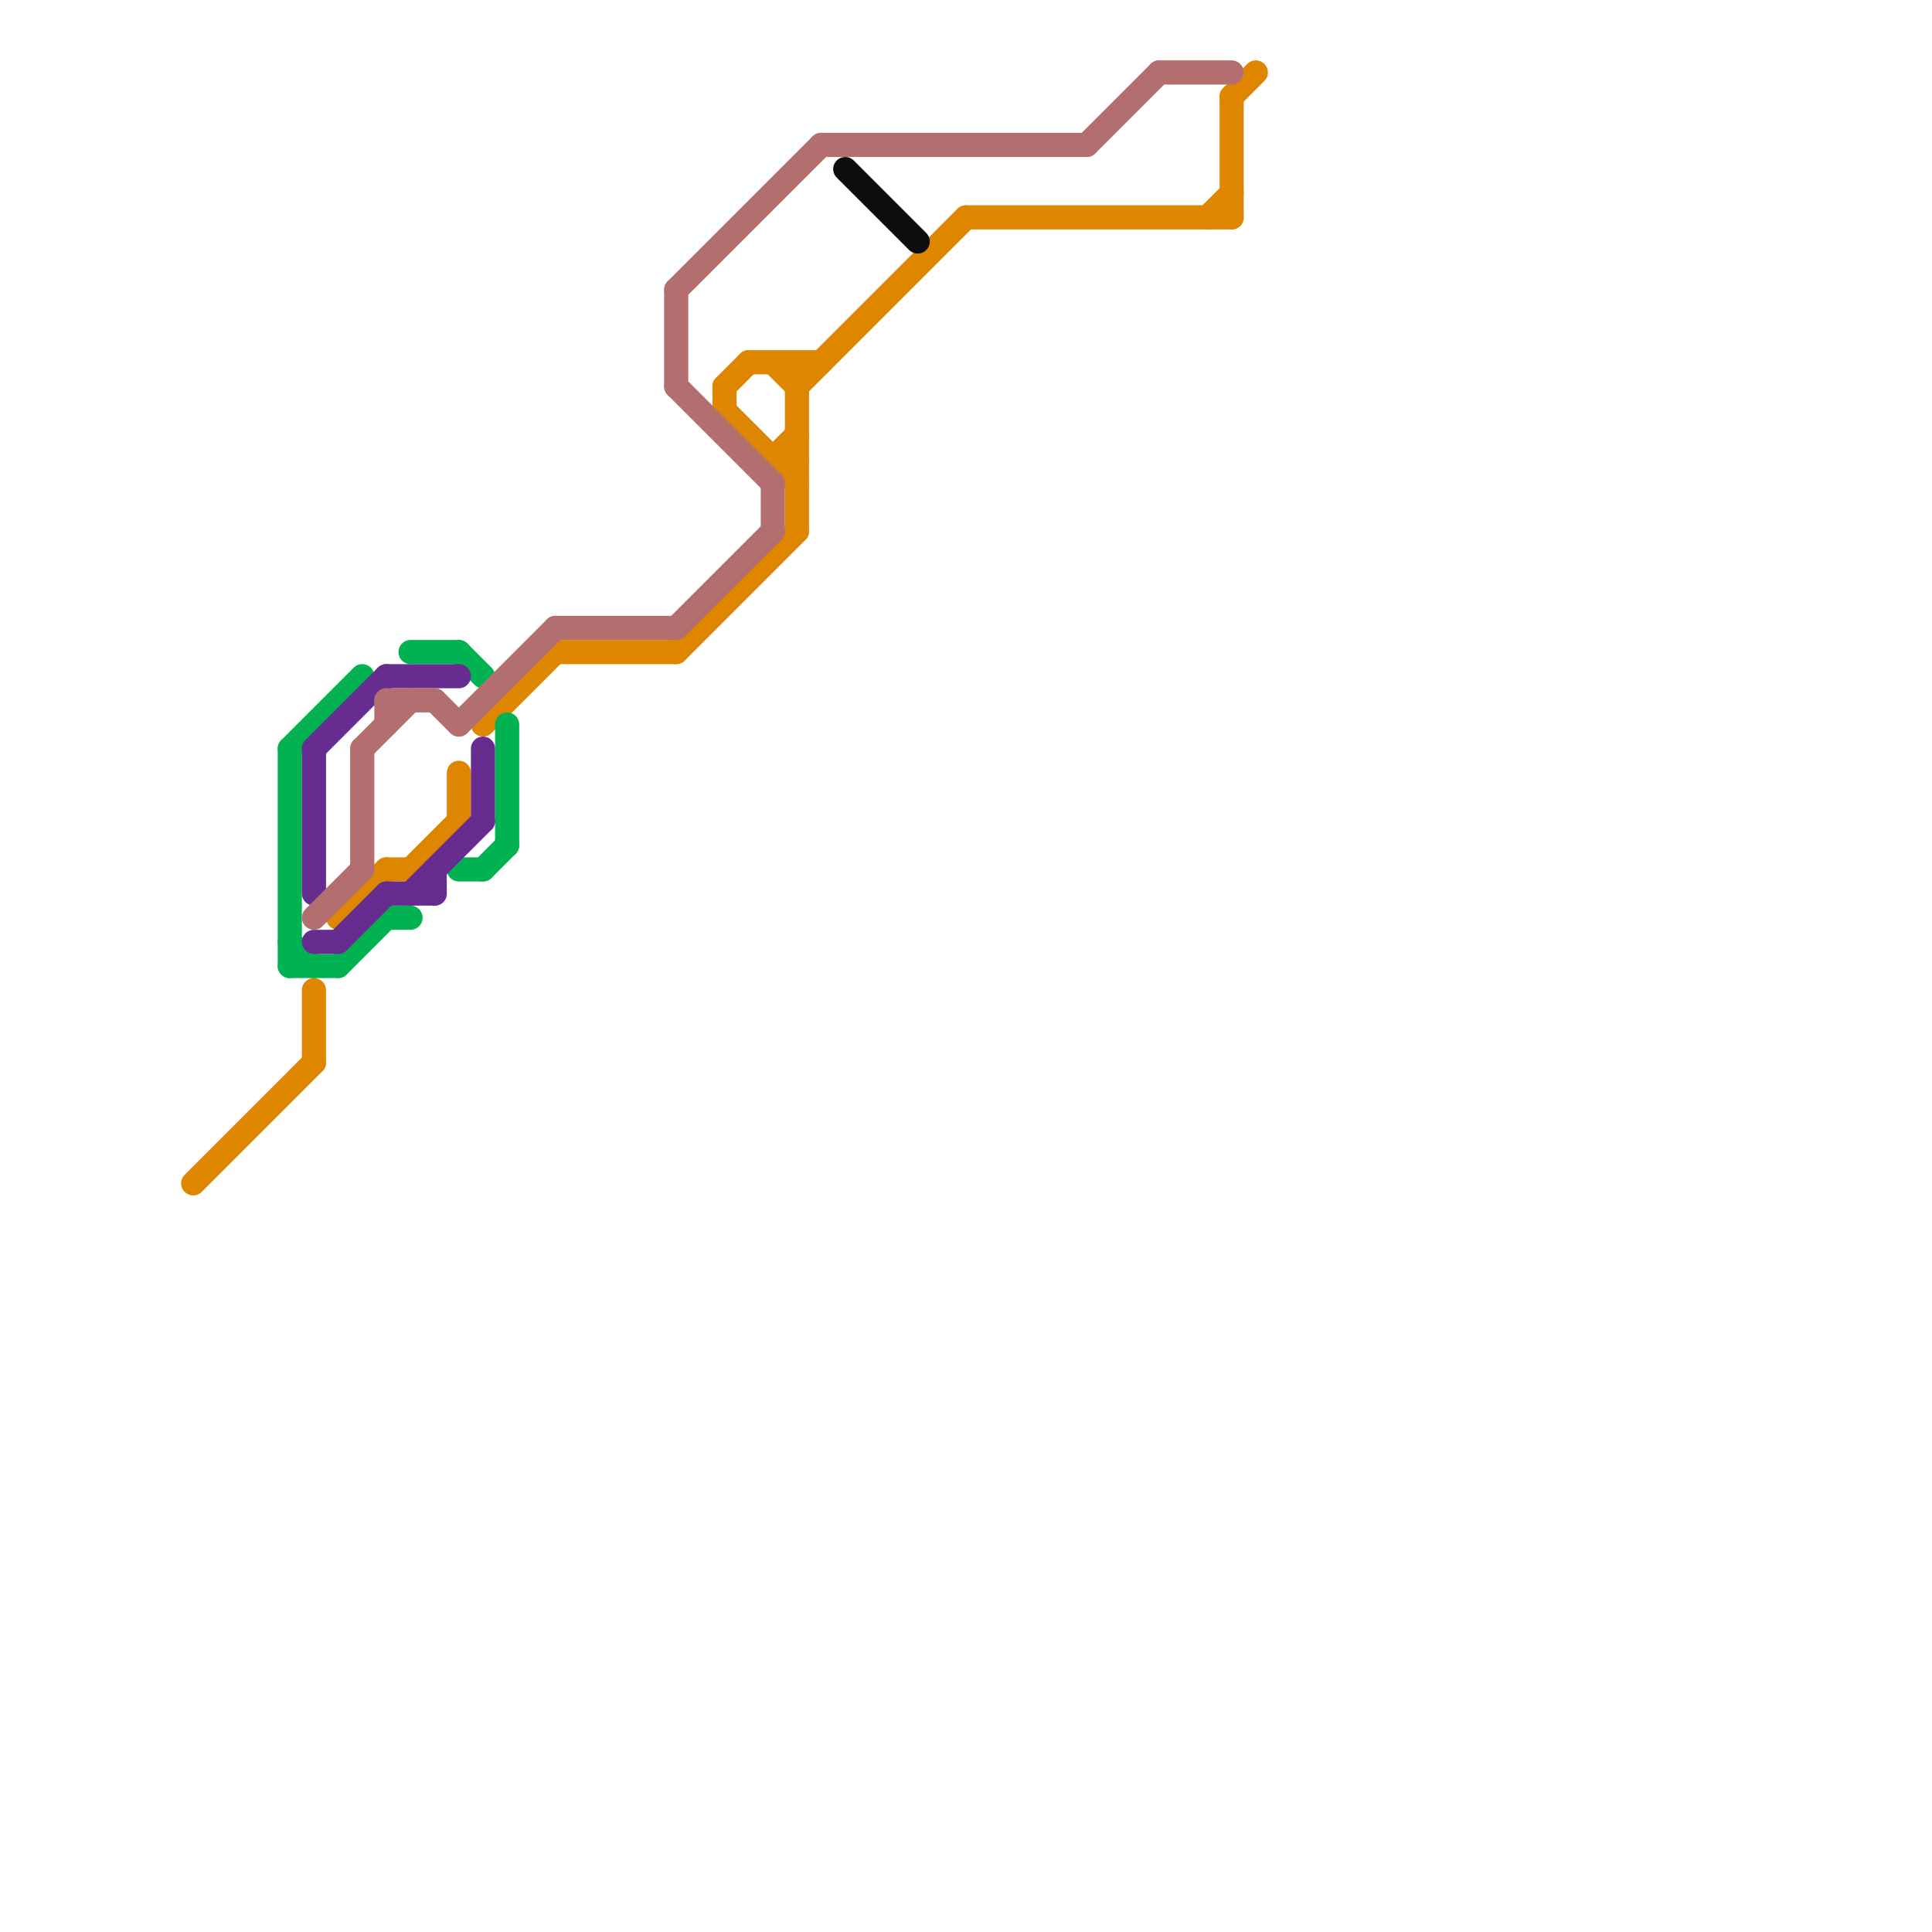 
<svg version="1.1" xmlns="http://www.w3.org/2000/svg" viewBox="0 0 80 80">
<style>text { font: 1px Helvetica; font-weight: 600; white-space: pre; dominant-baseline: central; } line { stroke-width: 1; fill: none; stroke-linecap: round; stroke-linejoin: round; } .c0 { stroke: #df8600 } .c1 { stroke: #00b251 } .c2 { stroke: #662c90 } .c3 { stroke: #b36f6f } .c4 { stroke: #0d0d0d }</style><defs><g id="wm-xf"><circle r="1.2" fill="#000"/><circle r="0.9" fill="#fff"/><circle r="0.6" fill="#000"/><circle r="0.3" fill="#fff"/></g><g id="wm"><circle r="0.6" fill="#000"/><circle r="0.3" fill="#fff"/></g></defs><line class="c0" x1="23" y1="27" x2="28" y2="27"/><line class="c0" x1="50" y1="9" x2="51" y2="8"/><line class="c0" x1="32" y1="19" x2="33" y2="18"/><line class="c0" x1="30" y1="16" x2="31" y2="15"/><line class="c0" x1="20" y1="30" x2="23" y2="27"/><line class="c0" x1="33" y1="15" x2="33" y2="22"/><line class="c0" x1="51" y1="4" x2="52" y2="3"/><line class="c0" x1="40" y1="9" x2="51" y2="9"/><line class="c0" x1="33" y1="16" x2="40" y2="9"/><line class="c0" x1="17" y1="36" x2="19" y2="34"/><line class="c0" x1="51" y1="4" x2="51" y2="9"/><line class="c0" x1="13" y1="41" x2="13" y2="44"/><line class="c0" x1="19" y1="32" x2="19" y2="34"/><line class="c0" x1="31" y1="15" x2="34" y2="15"/><line class="c0" x1="16" y1="36" x2="17" y2="36"/><line class="c0" x1="32" y1="19" x2="33" y2="19"/><line class="c0" x1="8" y1="49" x2="13" y2="44"/><line class="c0" x1="30" y1="17" x2="33" y2="20"/><line class="c0" x1="30" y1="16" x2="30" y2="17"/><line class="c0" x1="28" y1="27" x2="33" y2="22"/><line class="c0" x1="14" y1="38" x2="16" y2="36"/><line class="c0" x1="32" y1="15" x2="33" y2="16"/><line class="c1" x1="19" y1="36" x2="20" y2="36"/><line class="c1" x1="19" y1="27" x2="20" y2="28"/><line class="c1" x1="17" y1="27" x2="19" y2="27"/><line class="c1" x1="12" y1="39" x2="13" y2="40"/><line class="c1" x1="12" y1="40" x2="14" y2="40"/><line class="c1" x1="12" y1="31" x2="15" y2="28"/><line class="c1" x1="12" y1="31" x2="12" y2="40"/><line class="c1" x1="14" y1="40" x2="16" y2="38"/><line class="c1" x1="21" y1="30" x2="21" y2="35"/><line class="c1" x1="16" y1="38" x2="17" y2="38"/><line class="c1" x1="20" y1="36" x2="21" y2="35"/><line class="c2" x1="18" y1="36" x2="18" y2="37"/><line class="c2" x1="13" y1="31" x2="13" y2="37"/><line class="c2" x1="13" y1="31" x2="16" y2="28"/><line class="c2" x1="13" y1="39" x2="14" y2="39"/><line class="c2" x1="16" y1="37" x2="18" y2="37"/><line class="c2" x1="17" y1="37" x2="20" y2="34"/><line class="c2" x1="20" y1="31" x2="20" y2="34"/><line class="c2" x1="14" y1="39" x2="16" y2="37"/><line class="c2" x1="16" y1="28" x2="19" y2="28"/><line class="c3" x1="48" y1="3" x2="51" y2="3"/><line class="c3" x1="23" y1="26" x2="28" y2="26"/><line class="c3" x1="45" y1="6" x2="48" y2="3"/><line class="c3" x1="15" y1="31" x2="15" y2="36"/><line class="c3" x1="34" y1="6" x2="45" y2="6"/><line class="c3" x1="16" y1="29" x2="18" y2="29"/><line class="c3" x1="32" y1="20" x2="32" y2="22"/><line class="c3" x1="16" y1="29" x2="16" y2="30"/><line class="c3" x1="15" y1="31" x2="17" y2="29"/><line class="c3" x1="13" y1="38" x2="15" y2="36"/><line class="c3" x1="28" y1="12" x2="34" y2="6"/><line class="c3" x1="18" y1="29" x2="19" y2="30"/><line class="c3" x1="28" y1="16" x2="32" y2="20"/><line class="c3" x1="28" y1="12" x2="28" y2="16"/><line class="c3" x1="28" y1="26" x2="32" y2="22"/><line class="c3" x1="19" y1="30" x2="23" y2="26"/><line class="c4" x1="35" y1="7" x2="38" y2="10"/>
</svg>

